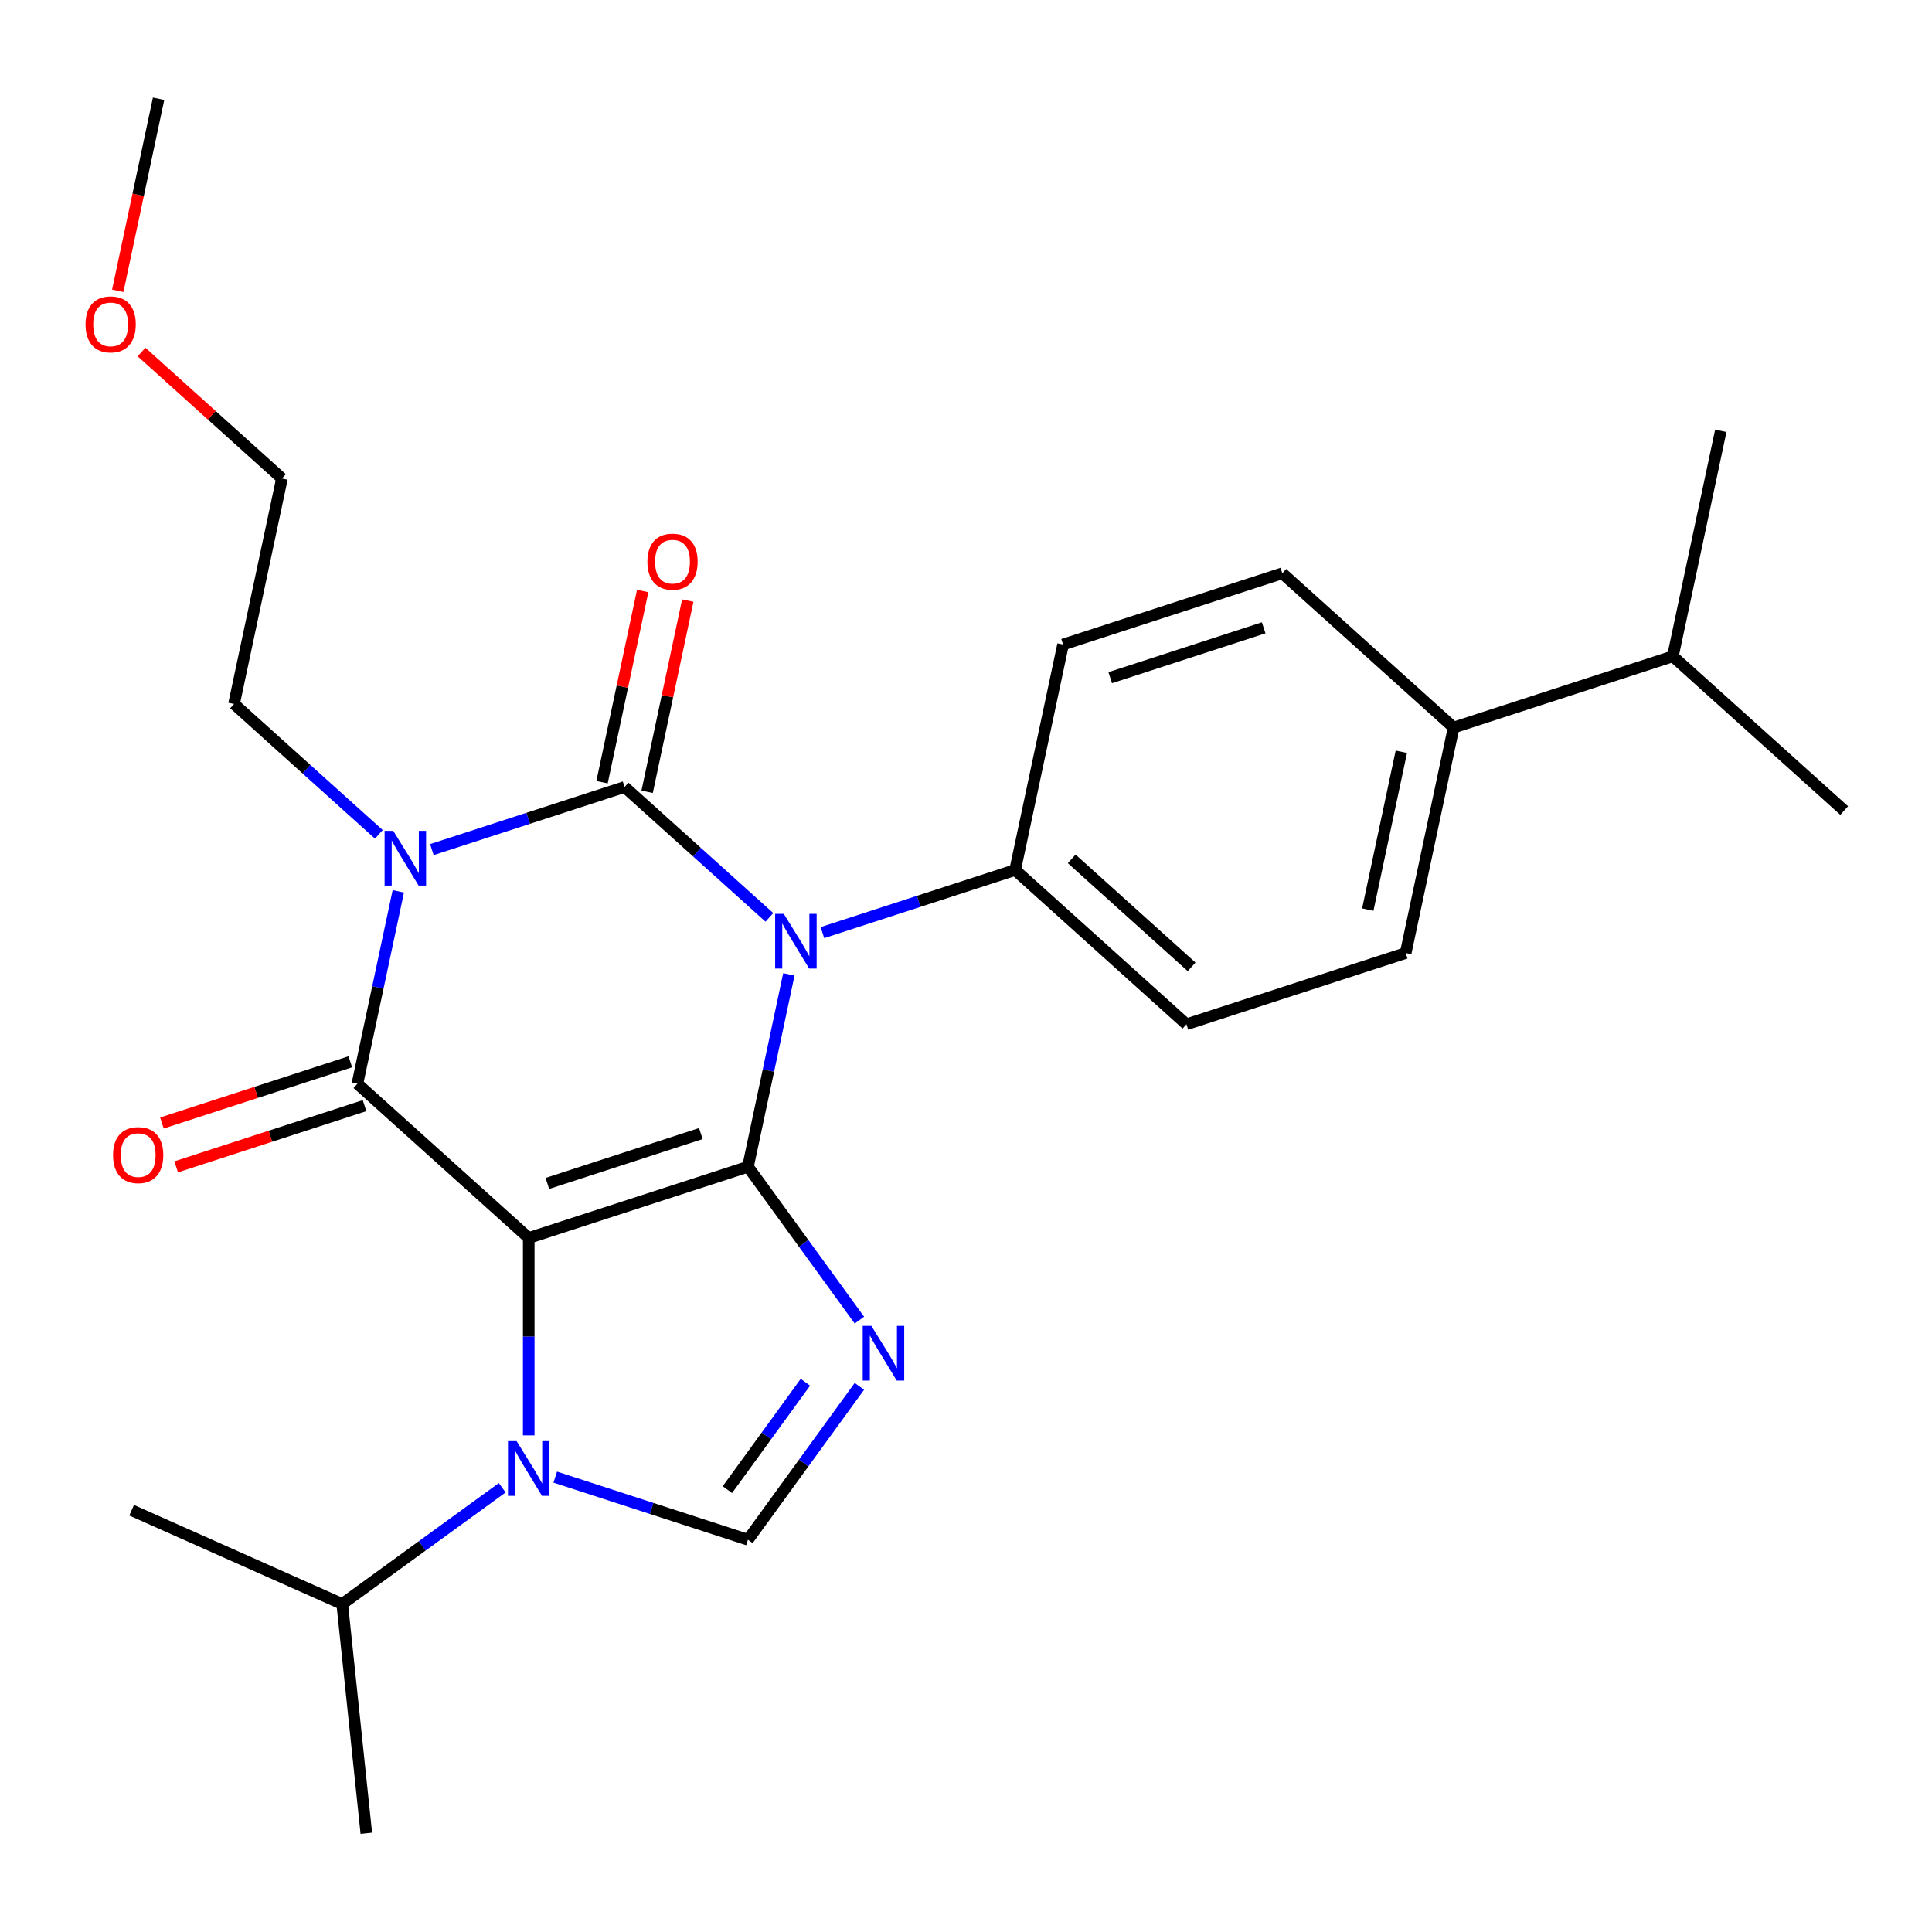 <?xml version='1.0' encoding='iso-8859-1'?>
<svg version='1.1' baseProfile='full'
              xmlns='http://www.w3.org/2000/svg'
                      xmlns:rdkit='http://www.rdkit.org/xml'
                      xmlns:xlink='http://www.w3.org/1999/xlink'
                  xml:space='preserve'
width='1000px' height='1000px' viewBox='0 0 1000 1000'>
<!-- END OF HEADER -->
<rect style='opacity:1.0;fill:#FFFFFF;stroke:none' width='1000' height='1000' x='0' y='0'> </rect>
<path class='bond-0' d='M 223.529,439.758 L 273.407,423.551' style='fill:none;fill-rule:evenodd;stroke:#0000FF;stroke-width:6px;stroke-linecap:butt;stroke-linejoin:miter;stroke-opacity:1' />
<path class='bond-0' d='M 273.407,423.551 L 323.285,407.345' style='fill:none;fill-rule:evenodd;stroke:#000000;stroke-width:6px;stroke-linecap:butt;stroke-linejoin:miter;stroke-opacity:1' />
<path class='bond-1' d='M 206.162,461.36 L 195.58,511.144' style='fill:none;fill-rule:evenodd;stroke:#0000FF;stroke-width:6px;stroke-linecap:butt;stroke-linejoin:miter;stroke-opacity:1' />
<path class='bond-1' d='M 195.58,511.144 L 184.998,560.928' style='fill:none;fill-rule:evenodd;stroke:#000000;stroke-width:6px;stroke-linecap:butt;stroke-linejoin:miter;stroke-opacity:1' />
<path class='bond-2' d='M 196.083,431.86 L 158.609,398.118' style='fill:none;fill-rule:evenodd;stroke:#0000FF;stroke-width:6px;stroke-linecap:butt;stroke-linejoin:miter;stroke-opacity:1' />
<path class='bond-2' d='M 158.609,398.118 L 121.134,364.376' style='fill:none;fill-rule:evenodd;stroke:#000000;stroke-width:6px;stroke-linecap:butt;stroke-linejoin:miter;stroke-opacity:1' />
<path class='bond-3' d='M 323.285,407.345 L 360.759,441.087' style='fill:none;fill-rule:evenodd;stroke:#000000;stroke-width:6px;stroke-linecap:butt;stroke-linejoin:miter;stroke-opacity:1' />
<path class='bond-3' d='M 360.759,441.087 L 398.234,474.829' style='fill:none;fill-rule:evenodd;stroke:#0000FF;stroke-width:6px;stroke-linecap:butt;stroke-linejoin:miter;stroke-opacity:1' />
<path class='bond-4' d='M 334.956,409.826 L 345.475,360.341' style='fill:none;fill-rule:evenodd;stroke:#000000;stroke-width:6px;stroke-linecap:butt;stroke-linejoin:miter;stroke-opacity:1' />
<path class='bond-4' d='M 345.475,360.341 L 355.993,310.857' style='fill:none;fill-rule:evenodd;stroke:#FF0000;stroke-width:6px;stroke-linecap:butt;stroke-linejoin:miter;stroke-opacity:1' />
<path class='bond-4' d='M 311.614,404.864 L 322.132,355.38' style='fill:none;fill-rule:evenodd;stroke:#000000;stroke-width:6px;stroke-linecap:butt;stroke-linejoin:miter;stroke-opacity:1' />
<path class='bond-4' d='M 322.132,355.38 L 332.651,305.895' style='fill:none;fill-rule:evenodd;stroke:#FF0000;stroke-width:6px;stroke-linecap:butt;stroke-linejoin:miter;stroke-opacity:1' />
<path class='bond-5' d='M 425.68,482.726 L 475.558,466.52' style='fill:none;fill-rule:evenodd;stroke:#0000FF;stroke-width:6px;stroke-linecap:butt;stroke-linejoin:miter;stroke-opacity:1' />
<path class='bond-5' d='M 475.558,466.52 L 525.436,450.313' style='fill:none;fill-rule:evenodd;stroke:#000000;stroke-width:6px;stroke-linecap:butt;stroke-linejoin:miter;stroke-opacity:1' />
<path class='bond-6' d='M 408.313,504.328 L 397.731,554.112' style='fill:none;fill-rule:evenodd;stroke:#0000FF;stroke-width:6px;stroke-linecap:butt;stroke-linejoin:miter;stroke-opacity:1' />
<path class='bond-6' d='M 397.731,554.112 L 387.149,603.897' style='fill:none;fill-rule:evenodd;stroke:#000000;stroke-width:6px;stroke-linecap:butt;stroke-linejoin:miter;stroke-opacity:1' />
<path class='bond-7' d='M 184.998,560.928 L 273.67,640.768' style='fill:none;fill-rule:evenodd;stroke:#000000;stroke-width:6px;stroke-linecap:butt;stroke-linejoin:miter;stroke-opacity:1' />
<path class='bond-8' d='M 181.311,549.58 L 132.563,565.42' style='fill:none;fill-rule:evenodd;stroke:#000000;stroke-width:6px;stroke-linecap:butt;stroke-linejoin:miter;stroke-opacity:1' />
<path class='bond-8' d='M 132.563,565.42 L 83.814,581.259' style='fill:none;fill-rule:evenodd;stroke:#FF0000;stroke-width:6px;stroke-linecap:butt;stroke-linejoin:miter;stroke-opacity:1' />
<path class='bond-8' d='M 188.685,572.276 L 139.937,588.116' style='fill:none;fill-rule:evenodd;stroke:#000000;stroke-width:6px;stroke-linecap:butt;stroke-linejoin:miter;stroke-opacity:1' />
<path class='bond-8' d='M 139.937,588.116 L 91.189,603.955' style='fill:none;fill-rule:evenodd;stroke:#FF0000;stroke-width:6px;stroke-linecap:butt;stroke-linejoin:miter;stroke-opacity:1' />
<path class='bond-9' d='M 177.138,830.222 L 189.61,948.887' style='fill:none;fill-rule:evenodd;stroke:#000000;stroke-width:6px;stroke-linecap:butt;stroke-linejoin:miter;stroke-opacity:1' />
<path class='bond-10' d='M 177.138,830.222 L 68.135,781.69' style='fill:none;fill-rule:evenodd;stroke:#000000;stroke-width:6px;stroke-linecap:butt;stroke-linejoin:miter;stroke-opacity:1' />
<path class='bond-11' d='M 177.138,830.222 L 218.542,800.14' style='fill:none;fill-rule:evenodd;stroke:#000000;stroke-width:6px;stroke-linecap:butt;stroke-linejoin:miter;stroke-opacity:1' />
<path class='bond-11' d='M 218.542,800.14 L 259.947,770.058' style='fill:none;fill-rule:evenodd;stroke:#0000FF;stroke-width:6px;stroke-linecap:butt;stroke-linejoin:miter;stroke-opacity:1' />
<path class='bond-12' d='M 273.67,640.768 L 387.149,603.897' style='fill:none;fill-rule:evenodd;stroke:#000000;stroke-width:6px;stroke-linecap:butt;stroke-linejoin:miter;stroke-opacity:1' />
<path class='bond-12' d='M 283.317,612.542 L 362.753,586.732' style='fill:none;fill-rule:evenodd;stroke:#000000;stroke-width:6px;stroke-linecap:butt;stroke-linejoin:miter;stroke-opacity:1' />
<path class='bond-13' d='M 273.67,640.768 L 273.67,691.857' style='fill:none;fill-rule:evenodd;stroke:#000000;stroke-width:6px;stroke-linecap:butt;stroke-linejoin:miter;stroke-opacity:1' />
<path class='bond-13' d='M 273.67,691.857 L 273.67,742.945' style='fill:none;fill-rule:evenodd;stroke:#0000FF;stroke-width:6px;stroke-linecap:butt;stroke-linejoin:miter;stroke-opacity:1' />
<path class='bond-14' d='M 387.149,603.897 L 415.988,643.591' style='fill:none;fill-rule:evenodd;stroke:#000000;stroke-width:6px;stroke-linecap:butt;stroke-linejoin:miter;stroke-opacity:1' />
<path class='bond-14' d='M 415.988,643.591 L 444.828,683.285' style='fill:none;fill-rule:evenodd;stroke:#0000FF;stroke-width:6px;stroke-linecap:butt;stroke-linejoin:miter;stroke-opacity:1' />
<path class='bond-15' d='M 444.828,717.571 L 415.988,757.265' style='fill:none;fill-rule:evenodd;stroke:#0000FF;stroke-width:6px;stroke-linecap:butt;stroke-linejoin:miter;stroke-opacity:1' />
<path class='bond-15' d='M 415.988,757.265 L 387.149,796.959' style='fill:none;fill-rule:evenodd;stroke:#000000;stroke-width:6px;stroke-linecap:butt;stroke-linejoin:miter;stroke-opacity:1' />
<path class='bond-15' d='M 416.87,715.453 L 396.682,743.238' style='fill:none;fill-rule:evenodd;stroke:#0000FF;stroke-width:6px;stroke-linecap:butt;stroke-linejoin:miter;stroke-opacity:1' />
<path class='bond-15' d='M 396.682,743.238 L 376.494,771.024' style='fill:none;fill-rule:evenodd;stroke:#000000;stroke-width:6px;stroke-linecap:butt;stroke-linejoin:miter;stroke-opacity:1' />
<path class='bond-16' d='M 387.149,796.959 L 337.271,780.753' style='fill:none;fill-rule:evenodd;stroke:#000000;stroke-width:6px;stroke-linecap:butt;stroke-linejoin:miter;stroke-opacity:1' />
<path class='bond-16' d='M 337.271,780.753 L 287.392,764.547' style='fill:none;fill-rule:evenodd;stroke:#0000FF;stroke-width:6px;stroke-linecap:butt;stroke-linejoin:miter;stroke-opacity:1' />
<path class='bond-17' d='M 145.942,247.665 L 121.134,364.376' style='fill:none;fill-rule:evenodd;stroke:#000000;stroke-width:6px;stroke-linecap:butt;stroke-linejoin:miter;stroke-opacity:1' />
<path class='bond-18' d='M 145.942,247.665 L 109.598,214.94' style='fill:none;fill-rule:evenodd;stroke:#000000;stroke-width:6px;stroke-linecap:butt;stroke-linejoin:miter;stroke-opacity:1' />
<path class='bond-18' d='M 109.598,214.94 L 73.254,182.216' style='fill:none;fill-rule:evenodd;stroke:#FF0000;stroke-width:6px;stroke-linecap:butt;stroke-linejoin:miter;stroke-opacity:1' />
<path class='bond-19' d='M 752.395,376.57 L 727.587,493.282' style='fill:none;fill-rule:evenodd;stroke:#000000;stroke-width:6px;stroke-linecap:butt;stroke-linejoin:miter;stroke-opacity:1' />
<path class='bond-19' d='M 725.331,389.115 L 707.966,470.813' style='fill:none;fill-rule:evenodd;stroke:#000000;stroke-width:6px;stroke-linecap:butt;stroke-linejoin:miter;stroke-opacity:1' />
<path class='bond-20' d='M 752.395,376.57 L 865.874,339.698' style='fill:none;fill-rule:evenodd;stroke:#000000;stroke-width:6px;stroke-linecap:butt;stroke-linejoin:miter;stroke-opacity:1' />
<path class='bond-21' d='M 752.395,376.57 L 663.723,296.73' style='fill:none;fill-rule:evenodd;stroke:#000000;stroke-width:6px;stroke-linecap:butt;stroke-linejoin:miter;stroke-opacity:1' />
<path class='bond-22' d='M 727.587,493.282 L 614.107,530.153' style='fill:none;fill-rule:evenodd;stroke:#000000;stroke-width:6px;stroke-linecap:butt;stroke-linejoin:miter;stroke-opacity:1' />
<path class='bond-23' d='M 663.723,296.73 L 550.244,333.602' style='fill:none;fill-rule:evenodd;stroke:#000000;stroke-width:6px;stroke-linecap:butt;stroke-linejoin:miter;stroke-opacity:1' />
<path class='bond-23' d='M 654.076,324.956 L 574.64,350.767' style='fill:none;fill-rule:evenodd;stroke:#000000;stroke-width:6px;stroke-linecap:butt;stroke-linejoin:miter;stroke-opacity:1' />
<path class='bond-24' d='M 525.436,450.313 L 550.244,333.602' style='fill:none;fill-rule:evenodd;stroke:#000000;stroke-width:6px;stroke-linecap:butt;stroke-linejoin:miter;stroke-opacity:1' />
<path class='bond-25' d='M 525.436,450.313 L 614.107,530.153' style='fill:none;fill-rule:evenodd;stroke:#000000;stroke-width:6px;stroke-linecap:butt;stroke-linejoin:miter;stroke-opacity:1' />
<path class='bond-25' d='M 554.705,444.555 L 616.775,500.443' style='fill:none;fill-rule:evenodd;stroke:#000000;stroke-width:6px;stroke-linecap:butt;stroke-linejoin:miter;stroke-opacity:1' />
<path class='bond-26' d='M 865.874,339.698 L 954.545,419.538' style='fill:none;fill-rule:evenodd;stroke:#000000;stroke-width:6px;stroke-linecap:butt;stroke-linejoin:miter;stroke-opacity:1' />
<path class='bond-27' d='M 865.874,339.698 L 890.682,222.987' style='fill:none;fill-rule:evenodd;stroke:#000000;stroke-width:6px;stroke-linecap:butt;stroke-linejoin:miter;stroke-opacity:1' />
<path class='bond-28' d='M 60.949,150.521 L 71.514,100.817' style='fill:none;fill-rule:evenodd;stroke:#FF0000;stroke-width:6px;stroke-linecap:butt;stroke-linejoin:miter;stroke-opacity:1' />
<path class='bond-28' d='M 71.514,100.817 L 82.079,51.113' style='fill:none;fill-rule:evenodd;stroke:#000000;stroke-width:6px;stroke-linecap:butt;stroke-linejoin:miter;stroke-opacity:1' />
<path  class='atom-0' d='M 203.546 430.057
L 212.826 445.057
Q 213.746 446.537, 215.226 449.217
Q 216.706 451.897, 216.786 452.057
L 216.786 430.057
L 220.546 430.057
L 220.546 458.377
L 216.666 458.377
L 206.706 441.977
Q 205.546 440.057, 204.306 437.857
Q 203.106 435.657, 202.746 434.977
L 202.746 458.377
L 199.066 458.377
L 199.066 430.057
L 203.546 430.057
' fill='#0000FF'/>
<path  class='atom-2' d='M 405.697 473.025
L 414.977 488.025
Q 415.897 489.505, 417.377 492.185
Q 418.857 494.865, 418.937 495.025
L 418.937 473.025
L 422.697 473.025
L 422.697 501.345
L 418.817 501.345
L 408.857 484.945
Q 407.697 483.025, 406.457 480.825
Q 405.257 478.625, 404.897 477.945
L 404.897 501.345
L 401.217 501.345
L 401.217 473.025
L 405.697 473.025
' fill='#0000FF'/>
<path  class='atom-4' d='M 58.519 597.88
Q 58.519 591.08, 61.879 587.28
Q 65.239 583.48, 71.519 583.48
Q 77.799 583.48, 81.159 587.28
Q 84.519 591.08, 84.519 597.88
Q 84.519 604.76, 81.119 608.68
Q 77.719 612.56, 71.519 612.56
Q 65.279 612.56, 61.879 608.68
Q 58.519 604.8, 58.519 597.88
M 71.519 609.36
Q 75.839 609.36, 78.159 606.48
Q 80.519 603.56, 80.519 597.88
Q 80.519 592.32, 78.159 589.52
Q 75.839 586.68, 71.519 586.68
Q 67.199 586.68, 64.839 589.48
Q 62.519 592.28, 62.519 597.88
Q 62.519 603.6, 64.839 606.48
Q 67.199 609.36, 71.519 609.36
' fill='#FF0000'/>
<path  class='atom-5' d='M 335.093 290.713
Q 335.093 283.913, 338.453 280.113
Q 341.813 276.313, 348.093 276.313
Q 354.373 276.313, 357.733 280.113
Q 361.093 283.913, 361.093 290.713
Q 361.093 297.593, 357.693 301.513
Q 354.293 305.393, 348.093 305.393
Q 341.853 305.393, 338.453 301.513
Q 335.093 297.633, 335.093 290.713
M 348.093 302.193
Q 352.413 302.193, 354.733 299.313
Q 357.093 296.393, 357.093 290.713
Q 357.093 285.153, 354.733 282.353
Q 352.413 279.513, 348.093 279.513
Q 343.773 279.513, 341.413 282.313
Q 339.093 285.113, 339.093 290.713
Q 339.093 296.433, 341.413 299.313
Q 343.773 302.193, 348.093 302.193
' fill='#FF0000'/>
<path  class='atom-9' d='M 451.023 686.268
L 460.303 701.268
Q 461.223 702.748, 462.703 705.428
Q 464.183 708.108, 464.263 708.268
L 464.263 686.268
L 468.023 686.268
L 468.023 714.588
L 464.143 714.588
L 454.183 698.188
Q 453.023 696.268, 451.783 694.068
Q 450.583 691.868, 450.223 691.188
L 450.223 714.588
L 446.543 714.588
L 446.543 686.268
L 451.023 686.268
' fill='#0000FF'/>
<path  class='atom-11' d='M 267.41 745.928
L 276.69 760.928
Q 277.61 762.408, 279.09 765.088
Q 280.57 767.768, 280.65 767.928
L 280.65 745.928
L 284.41 745.928
L 284.41 774.248
L 280.53 774.248
L 270.57 757.848
Q 269.41 755.928, 268.17 753.728
Q 266.97 751.528, 266.61 750.848
L 266.61 774.248
L 262.93 774.248
L 262.93 745.928
L 267.41 745.928
' fill='#0000FF'/>
<path  class='atom-25' d='M 44.271 167.904
Q 44.271 161.104, 47.631 157.304
Q 50.991 153.504, 57.271 153.504
Q 63.551 153.504, 66.911 157.304
Q 70.271 161.104, 70.271 167.904
Q 70.271 174.784, 66.871 178.704
Q 63.471 182.584, 57.271 182.584
Q 51.031 182.584, 47.631 178.704
Q 44.271 174.824, 44.271 167.904
M 57.271 179.384
Q 61.591 179.384, 63.911 176.504
Q 66.271 173.584, 66.271 167.904
Q 66.271 162.344, 63.911 159.544
Q 61.591 156.704, 57.271 156.704
Q 52.951 156.704, 50.591 159.504
Q 48.271 162.304, 48.271 167.904
Q 48.271 173.624, 50.591 176.504
Q 52.951 179.384, 57.271 179.384
' fill='#FF0000'/>
</svg>
